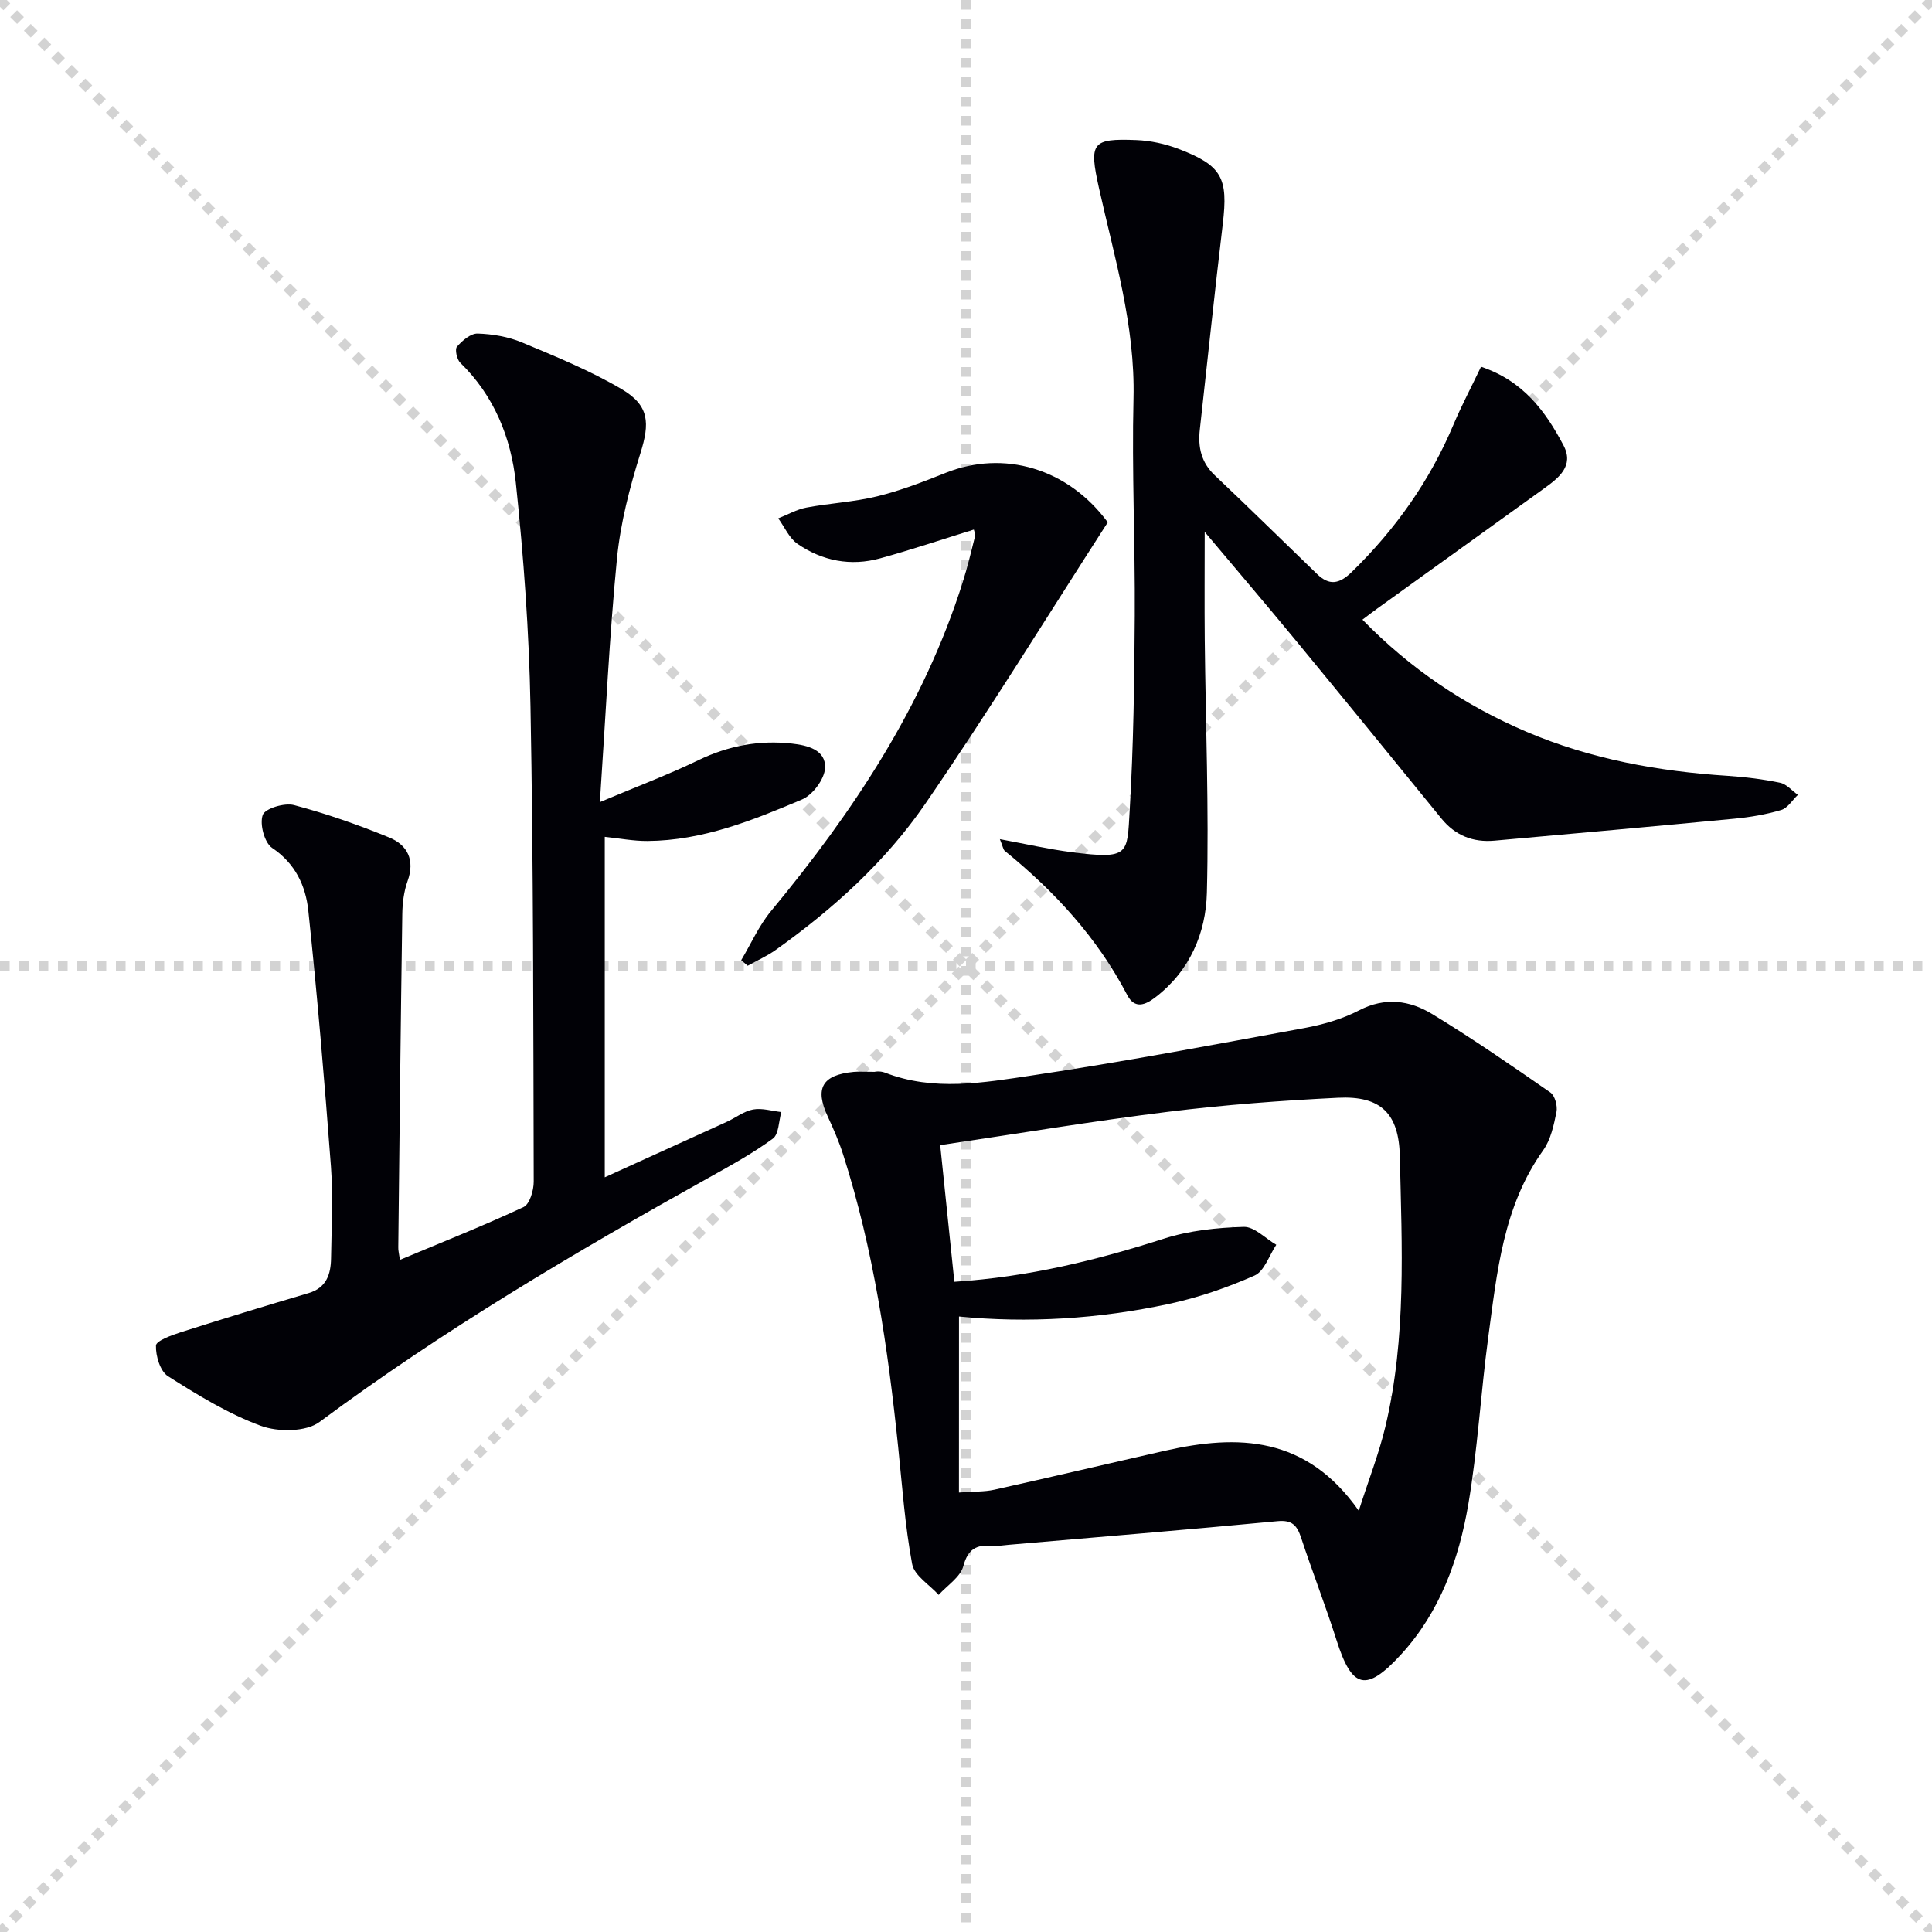 <svg enable-background="new 0 0 400 400" viewBox="0 0 400 400" xmlns="http://www.w3.org/2000/svg"><g stroke="lightgray" stroke-dasharray="1,1" stroke-width="1" transform="scale(2, 2)"><line x1="0" y1="0" x2="200" y2="200"></line><line x1="200" y1="0" x2="0" y2="200"></line><line x1="100" y1="0" x2="100" y2="200"></line><line x1="0" y1="100" x2="200" y2="100"></line></g><path d="m181.19 221.91c-.29-.02.99-.24 2.02.16 10.08 3.93 20.39 2.09 30.45.59 18.86-2.81 37.61-6.36 56.37-9.81 3.89-.72 7.87-1.86 11.36-3.67 5.39-2.8 10.47-2.07 15.12.76 8.36 5.08 16.43 10.66 24.47 16.24.95.66 1.52 2.79 1.27 4.04-.55 2.73-1.18 5.73-2.75 7.93-8.31 11.64-9.56 25.28-11.38 38.74-1.55 11.52-2.18 23.17-4.13 34.61-1.95 11.38-5.88 22.25-13.87 30.99-7.3 7.98-10.21 7.15-13.41-2.93-2.26-7.11-4.98-14.08-7.32-21.17-.84-2.54-1.84-3.74-4.88-3.45-18.54 1.76-37.09 3.29-55.64 4.89-1.16.1-2.33.31-3.48.21-3.21-.26-4.98.63-5.94 4.2-.61 2.28-3.34 4-5.11 5.96-1.91-2.12-5.05-4-5.49-6.39-1.49-7.97-2.05-16.11-2.89-24.2-2.13-20.51-5.08-40.87-11.4-60.59-.86-2.68-1.99-5.29-3.18-7.85-2.73-5.86-1.17-8.62 5.38-9.25.96-.09 1.97-.01 4.43-.01zm17.35 87.1c3.13-.23 5.28-.13 7.31-.58 11.81-2.62 23.58-5.41 35.38-8.08 15.11-3.42 29.21-3.08 40.09 12.43 2.08-6.51 4.19-11.87 5.51-17.41 4.39-18.46 3.41-37.27 2.99-56.01-.2-8.76-3.87-12.52-12.78-12.08-11.77.58-23.55 1.46-35.23 2.91-15.58 1.93-31.08 4.52-47.15 6.9 1.02 9.9 1.97 19.01 2.93 28.29 15.36-.99 29.44-4.46 43.39-8.93 5.25-1.68 10.98-2.28 16.52-2.44 2.21-.06 4.49 2.4 6.74 3.71-1.47 2.19-2.46 5.47-4.5 6.37-5.7 2.52-11.72 4.59-17.81 5.89-14.47 3.1-29.16 3.99-43.38 2.59-.01 12.19-.01 24.05-.01 36.44z" fill="#010106"/><path d="m82.8 260.84c8.88-3.72 17.35-7.08 25.59-10.93 1.27-.59 2.11-3.44 2.11-5.24-.09-32.82-.06-65.64-.67-98.45-.29-15.43-1.41-30.88-3.03-46.24-.98-9.31-4.47-18.03-11.5-24.87-.71-.69-1.16-2.79-.69-3.33 1.1-1.26 2.85-2.77 4.3-2.72 3.09.1 6.35.66 9.19 1.85 7 2.92 14.1 5.83 20.61 9.66 5.77 3.4 5.83 7.04 3.88 13.27-2.21 7.08-4.13 14.42-4.85 21.77-1.58 16.19-2.33 32.46-3.54 50.46 7.84-3.3 14.26-5.72 20.41-8.69 6.2-2.99 12.61-4.19 19.35-3.43 3.15.35 7.06 1.26 6.86 5.07-.12 2.3-2.55 5.55-4.74 6.49-10.23 4.34-20.62 8.53-32.02 8.61-2.91.02-5.83-.55-8.85-.86v70.49c8.79-3.99 17.05-7.74 25.31-11.51 1.82-.83 3.51-2.19 5.4-2.53 1.86-.34 3.89.31 5.85.53-.55 1.89-.51 4.59-1.77 5.51-4.13 3.03-8.67 5.52-13.15 8.02-27.77 15.48-55.11 31.62-80.69 50.63-2.81 2.09-8.6 2.11-12.16.8-6.77-2.49-13.08-6.38-19.22-10.27-1.62-1.03-2.56-4.2-2.49-6.34.03-.98 3.18-2.13 5.07-2.74 8.81-2.81 17.65-5.5 26.51-8.12 3.73-1.1 4.62-3.91 4.67-7.21.09-6.33.45-12.7-.02-18.99-1.33-17.69-2.82-35.38-4.69-53.02-.54-5.07-2.67-9.73-7.48-12.95-1.6-1.07-2.63-4.94-1.95-6.83.48-1.35 4.51-2.57 6.49-2.04 6.69 1.77 13.27 4.08 19.68 6.7 3.77 1.54 5.39 4.65 3.82 9.01-.77 2.15-1.07 4.57-1.1 6.87-.34 22.98-.58 45.96-.83 68.95-.03.64.15 1.29.34 2.62z" fill="#010106"/><path d="m306.63 75.93c8.8 2.95 13.36 9.27 17.06 16.25 2.28 4.29-.98 6.77-4.05 8.98-11.46 8.27-22.95 16.52-34.42 24.78-.93.67-1.85 1.38-3.14 2.35 9.89 10.17 21.19 17.77 33.97 23.22 13.31 5.67 27.3 8.19 41.65 9.12 3.63.24 7.28.69 10.84 1.43 1.35.28 2.47 1.64 3.69 2.51-1.14 1.08-2.11 2.73-3.45 3.13-3.16.94-6.48 1.5-9.77 1.81-16.52 1.59-33.06 3.06-49.59 4.54-4.45.4-8.13-1.06-11-4.59-9.98-12.26-19.96-24.51-30.01-36.71-6.23-7.56-12.58-15-18.99-22.63 0 7.63-.06 14.98.01 22.32.18 17.47.89 34.95.44 52.41-.21 8.38-3.56 16.21-10.69 21.65-2.02 1.55-4.24 2.5-5.8-.49-6.2-11.87-15.04-21.47-25.35-29.84-.32-.26-.38-.86-1.02-2.43 5.41 1 10.09 2.08 14.84 2.69 12.07 1.56 11.5.42 12.04-8.64.79-13.41.97-26.87 1.05-40.31.09-14.99-.62-29.99-.26-44.97.36-15.07-3.95-29.22-7.16-43.62-2.08-9.35-1.48-10.26 7.78-9.89 2.92.12 5.94.78 8.68 1.82 9.05 3.45 10.32 6.02 9.18 15.57-1.69 14.17-3.17 28.36-4.75 42.54-.41 3.65.28 6.82 3.11 9.49 7.13 6.74 14.12 13.63 21.18 20.44 2.49 2.4 4.56 2.1 7.14-.41 9.07-8.84 16.21-18.92 21.12-30.61 1.67-3.95 3.69-7.75 5.67-11.91z" fill="#010106"/><path d="m201.62 109.64c-6.5 2.02-12.9 4.17-19.4 5.96-6.09 1.68-11.95.54-17.1-3-1.73-1.19-2.68-3.49-3.99-5.28 1.94-.76 3.81-1.85 5.82-2.23 4.87-.92 9.9-1.16 14.7-2.34 4.81-1.18 9.49-2.99 14.11-4.84 12.06-4.82 25.33-.98 33.59 10.23-12.48 19.37-24.65 39.18-37.8 58.31-8.23 11.96-19.06 21.76-30.94 30.22-1.8 1.28-3.87 2.2-5.81 3.28-.45-.38-.9-.77-1.34-1.15 2.04-3.41 3.67-7.16 6.18-10.18 16.98-20.51 31.56-42.38 39.67-68.05 1-3.16 1.77-6.39 2.58-9.61.09-.43-.19-.95-.27-1.32z" fill="#010106"/></svg>